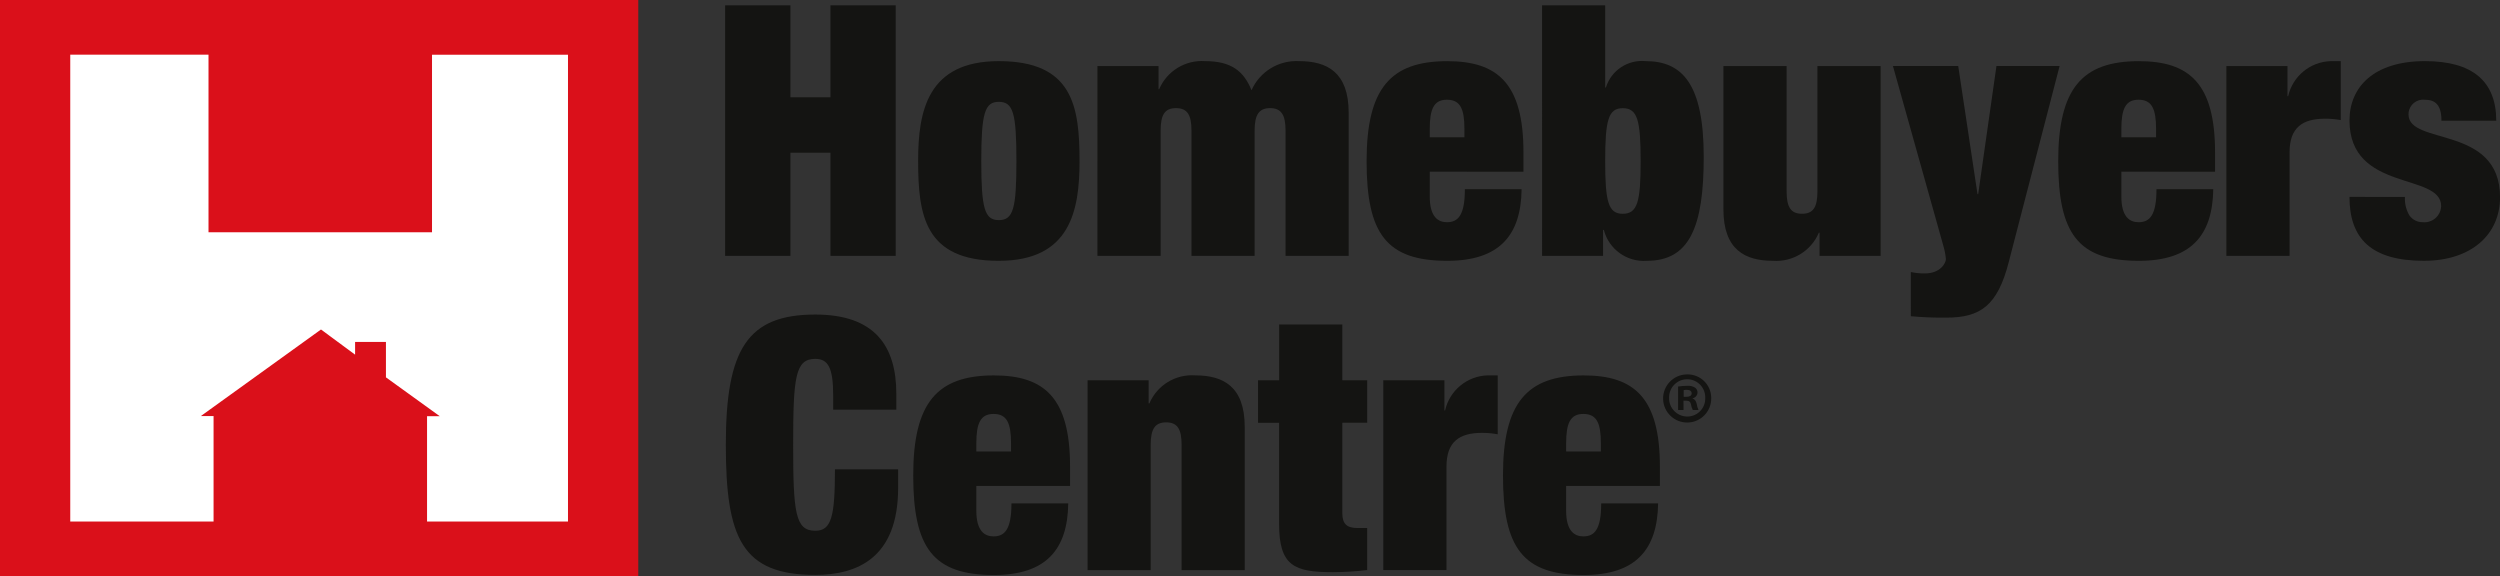 <?xml version="1.0" encoding="UTF-8"?> <!-- Generator: Adobe Illustrator 25.0.0, SVG Export Plug-In . SVG Version: 6.00 Build 0) --> <svg xmlns="http://www.w3.org/2000/svg" xmlns:xlink="http://www.w3.org/1999/xlink" version="1.1" id="Layer_1" x="0px" y="0px" viewBox="0 0 256 59" style="enable-background:new 0 0 256 59;" xml:space="preserve"><rect x="0" y="0" width="256" height="59" fill="#333333" stroke="none"/> <style type="text/css"> .st0{fill:#DA101A;} .st1{fill:#FFFFFF;} .st2{fill:#141412;} </style> <g id="Group_3785" transform="translate(-46.419 -263.216)"> <g id="Group_1602" transform="translate(46.419 263.216)"> <path id="Path_1315" class="st0" d="M65.359,59H0V0h65.359V59z"></path> <path id="Path_1316" class="st1" d="M7.194,53.402h14.675v-10.8h-1.3l12.3-8.862l3.492,2.577v-1.3h3.159v3.624l5.51,3.978h-1.3 v10.787h14.432v-47.8H44.238v18.181H21.351V5.598H7.194v47.8V53.402z"></path> <g id="Group_1601" transform="translate(74.252 0.547)"> <path id="Path_1317" class="st2" d="M0,0h6.686v9.415h4.1V0h6.682v25.651h-6.682v-10.56h-4.1v10.56H0V0z"></path> <path id="Path_1318" class="st2" d="M28.023,21.993c1.477,0,1.806-1.153,1.806-6.037c0-4.921-0.329-6.075-1.806-6.075 c-1.432,0-1.793,1.154-1.793,6.075C26.23,20.839,26.591,21.993,28.023,21.993 M28.023,26.162c-7.577,0-8.258-4.637-8.258-10.243 c0-5.1,0.968-10.206,8.258-10.206c7.585,0,8.27,4.635,8.27,10.243c0,5.1-0.966,10.205-8.27,10.205"></path> <path id="Path_1319" class="st2" d="M47.755,12.826c0-1.611-0.427-2.3-1.585-2.3s-1.573,0.687-1.573,2.3v12.83h-6.473V6.216 h6.257v2.368h0.067c0.797-1.862,2.687-3.015,4.707-2.871c2.658,0,3.952,1.008,4.747,2.981c0.849-1.912,2.792-3.099,4.88-2.981 c2.84,0,5.07,1.116,5.07,5.284v14.658h-6.464v-12.83c0-1.611-0.437-2.3-1.583-2.3s-1.585,0.687-1.585,2.3v12.83h-6.466v-12.83 L47.755,12.826z"></path> <path id="Path_1320" class="st2" d="M75.705,12.65c0-2.05-0.426-2.985-1.793-2.985c-1.329,0-1.757,0.935-1.757,2.985v0.857h3.55 v-0.86L75.705,12.65z M72.155,17.034v2.553c0,2.082,0.862,2.621,1.757,2.621c1.148,0,1.838-0.717,1.838-3.379h5.811 c-0.061,4.706-2.258,7.333-7.616,7.333c-6.249,0-8.258-2.809-8.258-10.2c0-7.442,2.439-10.245,8.258-10.245 c5.179,0,7.805,2.3,7.805,9.337v1.984L72.155,17.034z"></path> <path id="Path_1321" class="st2" d="M91.914,21.344c1.512,0,1.836-1.222,1.836-5.386c0-4.206-0.324-5.426-1.836-5.426 c-1.471,0-1.795,1.22-1.795,5.426C90.119,20.122,90.443,21.344,91.914,21.344 M83.655,0h6.464v8.407h0.075 c0.544-1.746,2.239-2.871,4.059-2.695c3.735,0,5.957,2.3,5.957,9.807c0,7.191-1.47,10.641-5.814,10.641 c-2.044,0.154-3.905-1.179-4.417-3.164h-0.078v2.655h-6.245L83.655,0L83.655,0z"></path> <path id="Path_1322" class="st2" d="M102.225,6.215h6.472v12.827c0,1.619,0.428,2.3,1.581,2.3s1.576-0.682,1.576-2.3V6.215h6.471 v19.44h-6.256v-2.374H112c-0.792,1.868-2.685,3.025-4.709,2.878c-2.839,0-5.066-1.117-5.066-5.286V6.213L102.225,6.215z"></path> <path id="Path_1323" class="st2" d="M121.417,27.31c0.47,0.099,0.95,0.147,1.431,0.143c1.618,0,2.162-1.082,2.162-1.474 c-0.047-0.487-0.143-0.967-0.286-1.435l-5.14-18.329h6.686l1.974,13.118h0.069l1.871-13.118h6.467l-5.212,20.089 c-1.149,4.458-2.9,5.675-6.395,5.675c-1.211,0.013-2.421-0.035-3.627-0.143L121.417,27.31L121.417,27.31z"></path> <path id="Path_1324" class="st2" d="M146.529,12.65c0-2.05-0.427-2.985-1.795-2.985c-1.329,0-1.758,0.935-1.758,2.985v0.857 h3.553v-0.86L146.529,12.65z M142.976,17.034v2.553c0,2.082,0.861,2.621,1.758,2.621c1.151,0,1.837-0.717,1.837-3.379h5.815 c-0.066,4.706-2.257,7.333-7.617,7.333c-6.248,0-8.26-2.809-8.26-10.2c0-7.442,2.444-10.245,8.26-10.245 c5.176,0,7.8,2.3,7.8,9.337v1.984L142.976,17.034z"></path> <path id="Path_1325" class="st2" d="M153.727,6.216h6.259v3.09h0.067c0.463-2.046,2.248-3.522,4.345-3.592h1.045v6.037 c-0.532-0.098-1.073-0.146-1.614-0.142c-2.3,0-3.63,0.9-3.63,3.442v10.605h-6.471V6.216L153.727,6.216z"></path> <path id="Path_1326" class="st2" d="M172.014,19.617c-0.039,0.668,0.123,1.333,0.466,1.908c0.317,0.437,0.827,0.692,1.367,0.682 c0.94,0.09,1.775-0.598,1.866-1.538c0.004-0.039,0.006-0.078,0.007-0.118c0-3.45-9.384-1.4-9.384-8.765 c0-3.416,2.482-6.074,7.727-6.074c4.855,0,7.3,2.051,7.3,6.107h-5.61c0-1.649-0.645-2.155-1.726-2.155 c-0.82-0.085-1.554,0.511-1.639,1.331c-0.006,0.06-0.009,0.12-0.008,0.18c0,3.2,9.373,1.036,9.373,8.483c0,3.768-2.9,6.5-7.8,6.5 c-5.424,0-7.618-2.3-7.618-6.544L172.014,19.617z"></path> <path id="Path_1327" class="st2" d="M11.067,39.972c0-2.911-0.542-3.77-1.836-3.77c-2.046,0-2.263,1.868-2.263,8.8 s0.217,8.8,2.263,8.8c1.654,0,2.015-1.438,2.015-6.287h6.47v1.9c0,7.187-4.208,8.909-8.485,8.909 c-7.507,0-9.159-3.772-9.159-13.33c0-9.81,2.231-13.332,9.159-13.332c6.04,0,8.3,3.163,8.3,8.123v1.617h-6.467v-1.44 L11.067,39.972z"></path> <path id="Path_1328" class="st2" d="M29.277,44.825c0-2.05-0.43-2.984-1.787-2.984c-1.329,0-1.765,0.934-1.765,2.984v0.86h3.552 V44.825z M25.725,49.21v2.553c0,2.078,0.858,2.616,1.765,2.616c1.141,0,1.831-0.713,1.831-3.378h5.815 c-0.062,4.708-2.258,7.334-7.614,7.334c-6.247,0-8.259-2.8-8.259-10.2c0-7.436,2.436-10.24,8.259-10.24 c5.178,0,7.8,2.3,7.8,9.338v1.981L25.725,49.21z"></path> <path id="Path_1329" class="st2" d="M37.118,38.393h6.252v2.371h0.074c0.791-1.864,2.68-3.019,4.7-2.873 c2.84,0,5.063,1.114,5.063,5.28v14.662h-6.464v-12.83c0-1.615-0.429-2.3-1.58-2.3s-1.585,0.687-1.585,2.3v12.83h-6.46V38.393z"></path> <path id="Path_1330" class="st2" d="M54.577,38.393h2.156v-5.714h6.468v5.714h2.549v4.351h-2.549v9.264 c0,1.118,0.5,1.513,1.546,1.513h1v4.306c-1.168,0.139-2.344,0.212-3.52,0.217c-3.954,0-5.5-0.641-5.5-4.953V42.745h-2.156v-4.351 L54.577,38.393z"></path> <path id="Path_1331" class="st2" d="M67.397,38.393h6.258v3.089h0.07c0.462-2.048,2.25-3.525,4.348-3.591h1.043v6.036 c-0.533-0.103-1.076-0.152-1.619-0.148c-2.3,0-3.629,0.9-3.629,3.449v10.6h-6.471V38.393z"></path> <path id="Path_1332" class="st2" d="M89.676,44.825c0-2.05-0.429-2.984-1.793-2.984c-1.329,0-1.762,0.934-1.762,2.984v0.86h3.555 L89.676,44.825L89.676,44.825z M86.121,49.21v2.553c0,2.078,0.865,2.616,1.762,2.616c1.147,0,1.828-0.713,1.828-3.378h5.829 c-0.07,4.708-2.265,7.334-7.618,7.334c-6.254,0-8.268-2.8-8.268-10.2c0-7.436,2.442-10.24,8.268-10.24c5.171,0,7.8,2.3,7.8,9.338 v1.981L86.121,49.21z"></path> </g> </g> <g id="Group_1603" transform="translate(216.721 301.554)"> <path id="Path_1333" class="st2" d="M4.928,2.4C4.964,3.761,3.89,4.893,2.529,4.929S0.036,3.891,0,2.53 c-0.036-1.361,1.038-2.493,2.399-2.529C2.428,0,2.456,0,2.485,0c1.334-0.015,2.427,1.053,2.443,2.387 C4.928,2.391,4.928,2.396,4.928,2.4z M0.614,2.4C0.587,3.431,1.401,4.288,2.431,4.315c0.018,0,0.036,0.001,0.054,0.001 c1.015-0.004,1.834-0.829,1.83-1.844c0-0.019,0-0.037-0.001-0.056c0.037-1.022-0.76-1.88-1.782-1.917 c-1.022-0.037-1.88,0.76-1.917,1.782C0.613,2.321,0.613,2.361,0.614,2.4L0.614,2.4z M2.092,3.643H1.536v-2.4 C1.841,1.197,2.149,1.172,2.457,1.17c0.287-0.031,0.576,0.036,0.82,0.19C3.44,1.478,3.533,1.671,3.524,1.872 c-0.016,0.282-0.222,0.518-0.5,0.571v0.029c0.234,0.074,0.35,0.264,0.425,0.585C3.478,3.26,3.537,3.458,3.624,3.643H3.039 C2.944,3.459,2.88,3.261,2.849,3.057c-0.043-0.248-0.189-0.365-0.5-0.365H2.086L2.092,3.643z M2.106,2.297h0.263 c0.307,0,0.556-0.1,0.556-0.351c0-0.219-0.161-0.366-0.512-0.366C2.31,1.578,2.207,1.587,2.106,1.609V2.297z"></path> </g> </g> </svg> 